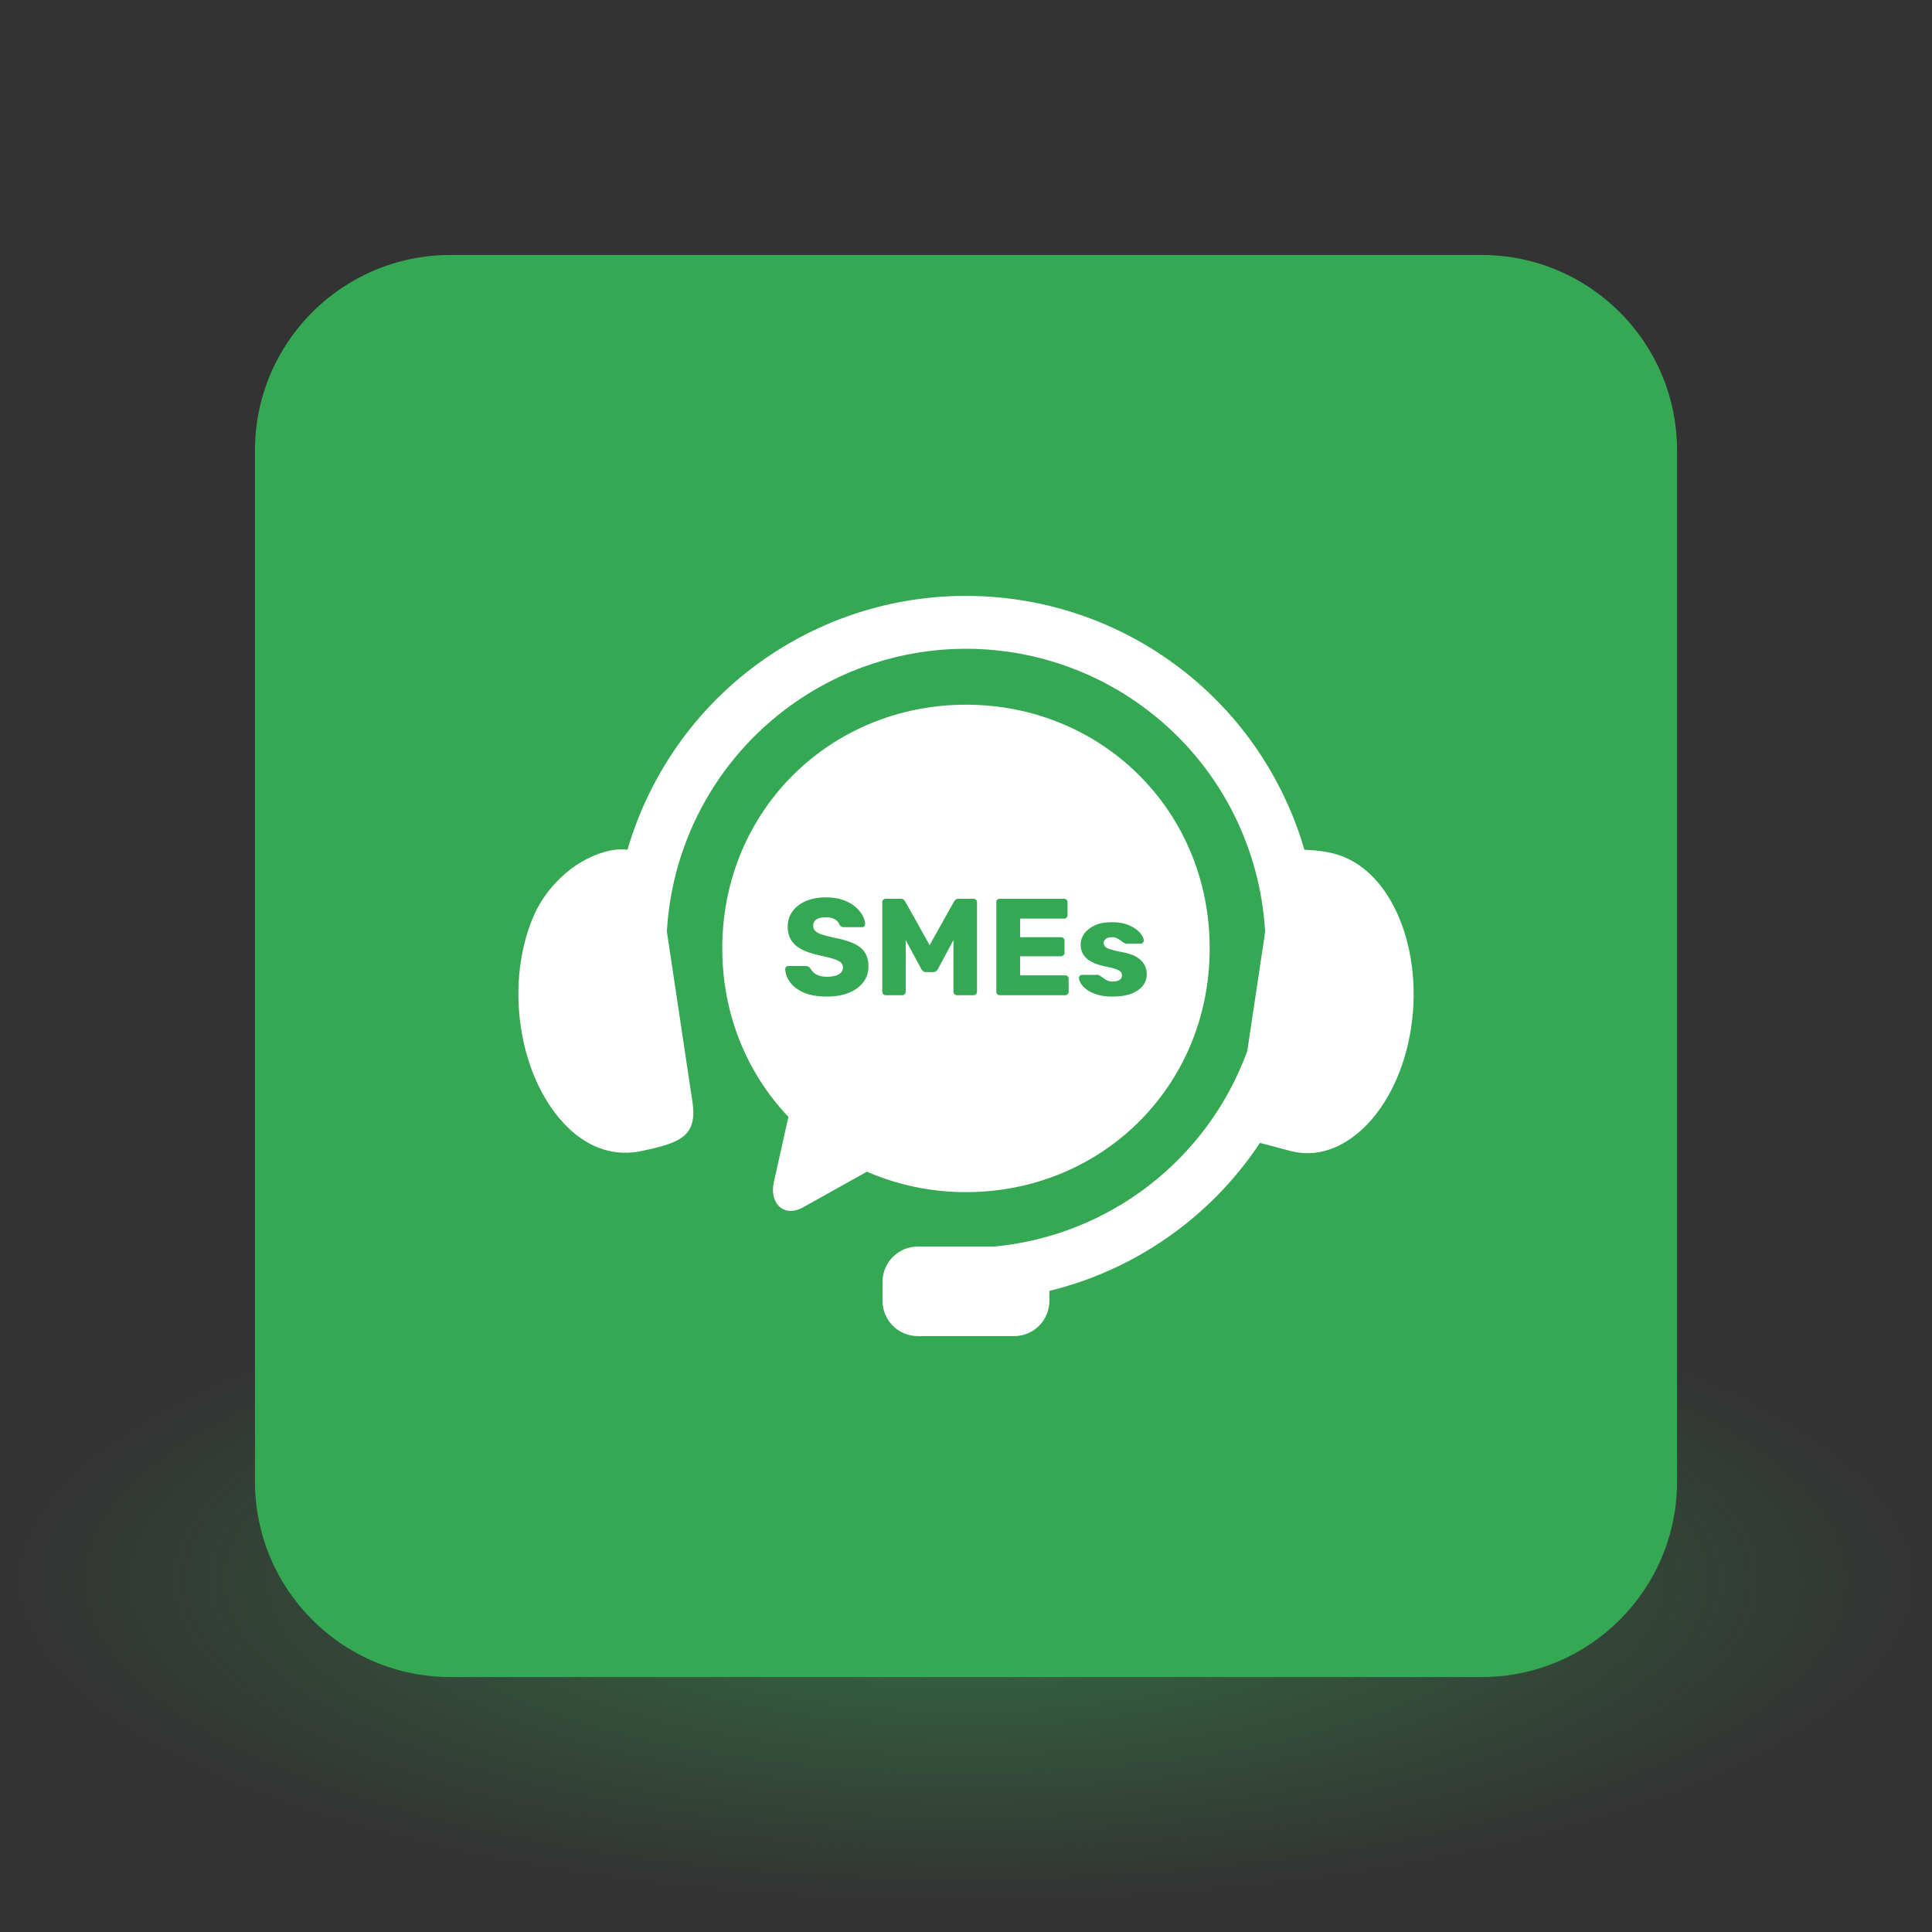 <svg width="64" height="64" viewBox="0 0 64 64" fill="none" xmlns="http://www.w3.org/2000/svg">
<rect x="0" y="0" width="64" height="64" fill="#333333" stroke="none"/>
<path d="M58.464 41.619H5.535C2.723 41.619 0.443 43.899 0.443 46.71V58.246C0.443 61.058 2.723 63.337 5.535 63.337H58.464C61.276 63.337 63.555 61.058 63.555 58.246V46.71C63.555 43.899 61.276 41.619 58.464 41.619Z" fill="url(#paint0_radial_12341_1430)"/>
<path d="M49.078 8.446H14.923C11.346 8.446 8.446 11.346 8.446 14.923V49.078C8.446 52.655 11.346 55.555 14.923 55.555H49.078C52.655 55.555 55.555 52.655 55.555 49.078V14.923C55.555 11.346 52.655 8.446 49.078 8.446Z" fill="#34A853"/>
<path d="M46.272 30.231C45.792 29.192 45.077 28.531 44.253 28.295C43.907 28.195 43.533 28.159 43.21 28.149C42.53 25.818 41.13 23.699 39.112 22.152C37.128 20.629 34.768 19.824 32.382 19.746C29.997 19.666 27.589 20.317 25.507 21.706C23.171 23.267 21.538 25.573 20.786 28.149C20.578 28.123 20.33 28.135 20.034 28.218C18.931 28.531 18.102 29.434 17.73 30.229C17.246 31.266 17.042 32.637 17.258 34.053C17.472 35.464 18.067 36.627 18.813 37.351C19.56 38.074 20.405 38.307 21.245 38.131C22.494 37.864 23.114 37.666 22.938 36.501L22.091 30.859C22.262 27.807 23.843 24.933 26.486 23.165C30.026 20.802 34.664 20.952 38.04 23.544C40.387 25.344 41.75 28.042 41.909 30.874L41.317 34.819C39.997 38.434 36.722 40.938 32.933 41.293H30.41C29.758 41.293 29.234 41.818 29.234 42.467V43.087C29.234 43.738 29.758 44.261 30.41 44.261H33.59C34.242 44.261 34.763 43.736 34.763 43.087V42.762C37.621 42.064 40.114 40.309 41.738 37.859L42.757 38.13C43.586 38.344 44.44 38.071 45.189 37.349C45.934 36.626 46.53 35.464 46.744 34.051C46.96 32.635 46.75 31.266 46.272 30.227V30.231Z" fill="white"/>
<path d="M32 23.344C27.529 23.344 23.926 26.829 23.926 31.417C23.926 33.622 24.76 35.569 26.117 36.998L25.635 39.158C25.477 39.869 25.97 40.347 26.608 39.992L28.717 38.814C29.72 39.249 30.827 39.491 32 39.491C36.472 39.491 40.072 36.008 40.072 31.417C40.072 26.827 36.472 23.344 32 23.344ZM28.59 32.547C28.472 32.696 28.31 32.811 28.104 32.893C27.899 32.973 27.661 33.013 27.39 33.013C27.086 33.013 26.834 32.969 26.632 32.883C26.432 32.797 26.28 32.683 26.176 32.542C26.072 32.403 26.017 32.254 26.011 32.096C26.011 32.072 26.021 32.049 26.041 32.03C26.061 32.009 26.085 32 26.112 32H26.686C26.73 32 26.763 32.008 26.785 32.022C26.808 32.038 26.829 32.057 26.846 32.081C26.872 32.128 26.905 32.173 26.95 32.214C26.994 32.257 27.053 32.291 27.125 32.317C27.198 32.342 27.286 32.357 27.39 32.357C27.566 32.357 27.699 32.328 27.789 32.273C27.878 32.219 27.925 32.144 27.925 32.049C27.925 31.981 27.899 31.925 27.851 31.881C27.802 31.838 27.725 31.8 27.616 31.765C27.507 31.729 27.365 31.694 27.184 31.657C26.953 31.609 26.757 31.545 26.593 31.468C26.43 31.39 26.307 31.289 26.222 31.163C26.136 31.037 26.094 30.878 26.094 30.689C26.094 30.501 26.145 30.339 26.251 30.192C26.357 30.046 26.502 29.933 26.691 29.849C26.88 29.768 27.104 29.726 27.363 29.726C27.573 29.726 27.757 29.755 27.917 29.809C28.077 29.864 28.211 29.937 28.322 30.029C28.43 30.12 28.514 30.216 28.57 30.318C28.625 30.421 28.656 30.52 28.659 30.617C28.659 30.641 28.651 30.664 28.634 30.683C28.617 30.702 28.593 30.713 28.563 30.713H27.96C27.926 30.713 27.898 30.707 27.873 30.694C27.849 30.683 27.829 30.662 27.809 30.635C27.792 30.568 27.744 30.51 27.666 30.459C27.589 30.409 27.488 30.384 27.363 30.384C27.229 30.384 27.125 30.408 27.049 30.454C26.976 30.502 26.938 30.574 26.938 30.672C26.938 30.733 26.958 30.785 27 30.832C27.041 30.877 27.109 30.917 27.205 30.95C27.301 30.984 27.432 31.019 27.6 31.056C27.877 31.107 28.101 31.171 28.27 31.249C28.442 31.326 28.566 31.427 28.648 31.55C28.728 31.673 28.768 31.829 28.768 32.014C28.768 32.221 28.709 32.398 28.59 32.547ZM32.365 32.853C32.365 32.883 32.353 32.91 32.331 32.933C32.309 32.957 32.28 32.968 32.246 32.968H31.704C31.67 32.968 31.642 32.957 31.619 32.933C31.597 32.91 31.584 32.883 31.584 32.853V31.142L31.073 32.096C31.058 32.123 31.038 32.147 31.014 32.169C30.99 32.19 30.957 32.201 30.913 32.201H30.677C30.634 32.201 30.6 32.19 30.576 32.169C30.552 32.147 30.531 32.123 30.517 32.096L30.002 31.142V32.853C30.002 32.883 29.99 32.91 29.97 32.933C29.947 32.957 29.92 32.968 29.886 32.968H29.339C29.309 32.968 29.282 32.957 29.259 32.933C29.237 32.91 29.226 32.883 29.226 32.853V29.886C29.226 29.852 29.237 29.825 29.259 29.805C29.282 29.784 29.309 29.773 29.339 29.773H29.832C29.883 29.773 29.922 29.785 29.945 29.811C29.971 29.837 29.985 29.857 29.992 29.873L30.795 31.31L31.598 29.873C31.608 29.857 31.624 29.837 31.646 29.811C31.669 29.785 31.706 29.773 31.758 29.773H32.246C32.28 29.773 32.309 29.784 32.331 29.805C32.353 29.825 32.365 29.852 32.365 29.886V32.853ZM35.4 32.853C35.4 32.883 35.389 32.91 35.368 32.933C35.347 32.957 35.32 32.968 35.286 32.968H33.118C33.085 32.968 33.057 32.957 33.035 32.933C33.014 32.91 33.005 32.883 33.005 32.853V29.886C33.005 29.852 33.014 29.825 33.035 29.805C33.057 29.784 33.085 29.773 33.118 29.773H35.249C35.283 29.773 35.31 29.784 35.331 29.805C35.353 29.825 35.363 29.852 35.363 29.886V30.315C35.363 30.349 35.353 30.376 35.331 30.398C35.31 30.419 35.283 30.43 35.249 30.43H33.794V31.046H35.149C35.182 31.046 35.209 31.057 35.232 31.08C35.253 31.104 35.264 31.131 35.264 31.165V31.561C35.264 31.592 35.253 31.619 35.232 31.641C35.209 31.664 35.182 31.677 35.149 31.677H33.794V32.31H35.286C35.32 32.31 35.347 32.321 35.368 32.342C35.389 32.363 35.4 32.39 35.4 32.424V32.853ZM37.47 32.92C37.301 32.982 37.093 33.013 36.846 33.013C36.65 33.013 36.481 32.99 36.342 32.947C36.205 32.902 36.091 32.849 36.005 32.785C35.918 32.721 35.853 32.654 35.811 32.587C35.768 32.518 35.745 32.457 35.742 32.406C35.739 32.373 35.75 32.345 35.774 32.323C35.798 32.302 35.824 32.293 35.851 32.293H36.373C36.373 32.293 36.39 32.294 36.397 32.296C36.405 32.299 36.413 32.305 36.422 32.315C36.462 32.336 36.501 32.363 36.541 32.395C36.581 32.427 36.626 32.454 36.678 32.478C36.73 32.504 36.792 32.515 36.865 32.515C36.95 32.515 37.022 32.497 37.08 32.464C37.138 32.428 37.166 32.379 37.166 32.315C37.166 32.265 37.152 32.225 37.125 32.193C37.097 32.161 37.043 32.131 36.958 32.101C36.875 32.07 36.749 32.04 36.582 32.009C36.424 31.973 36.285 31.925 36.166 31.865C36.048 31.806 35.957 31.728 35.893 31.632C35.829 31.536 35.797 31.421 35.797 31.283C35.797 31.161 35.837 31.045 35.915 30.933C35.995 30.819 36.11 30.728 36.262 30.656C36.414 30.584 36.603 30.549 36.829 30.549C37.002 30.549 37.154 30.569 37.285 30.609C37.416 30.651 37.525 30.704 37.614 30.768C37.702 30.832 37.77 30.897 37.814 30.963C37.861 31.03 37.885 31.091 37.888 31.147C37.891 31.177 37.882 31.203 37.861 31.227C37.838 31.249 37.814 31.261 37.787 31.261H37.312C37.301 31.261 37.288 31.257 37.275 31.254C37.264 31.249 37.253 31.243 37.245 31.238C37.208 31.219 37.171 31.195 37.134 31.165C37.097 31.134 37.056 31.107 37.006 31.083C36.958 31.057 36.898 31.046 36.824 31.046C36.742 31.046 36.678 31.064 36.632 31.101C36.587 31.137 36.563 31.184 36.563 31.243C36.563 31.281 36.578 31.318 36.603 31.352C36.629 31.385 36.681 31.416 36.763 31.443C36.843 31.47 36.968 31.501 37.139 31.534C37.349 31.568 37.517 31.622 37.642 31.696C37.766 31.771 37.854 31.857 37.909 31.956C37.962 32.056 37.987 32.16 37.987 32.269C37.987 32.416 37.944 32.544 37.856 32.657C37.768 32.769 37.638 32.857 37.47 32.92Z" fill="white"/>
<defs>
<radialGradient id="paint0_radial_12341_1430" cx="0" cy="0" r="1" gradientUnits="userSpaceOnUse" gradientTransform="translate(32 52.345) scale(31.557 10.729)">
<stop stop-color="#34A853" stop-opacity="0.5"/>
<stop offset="1" stop-color="#34A853" stop-opacity="0"/>
</radialGradient>
</defs>
</svg>
